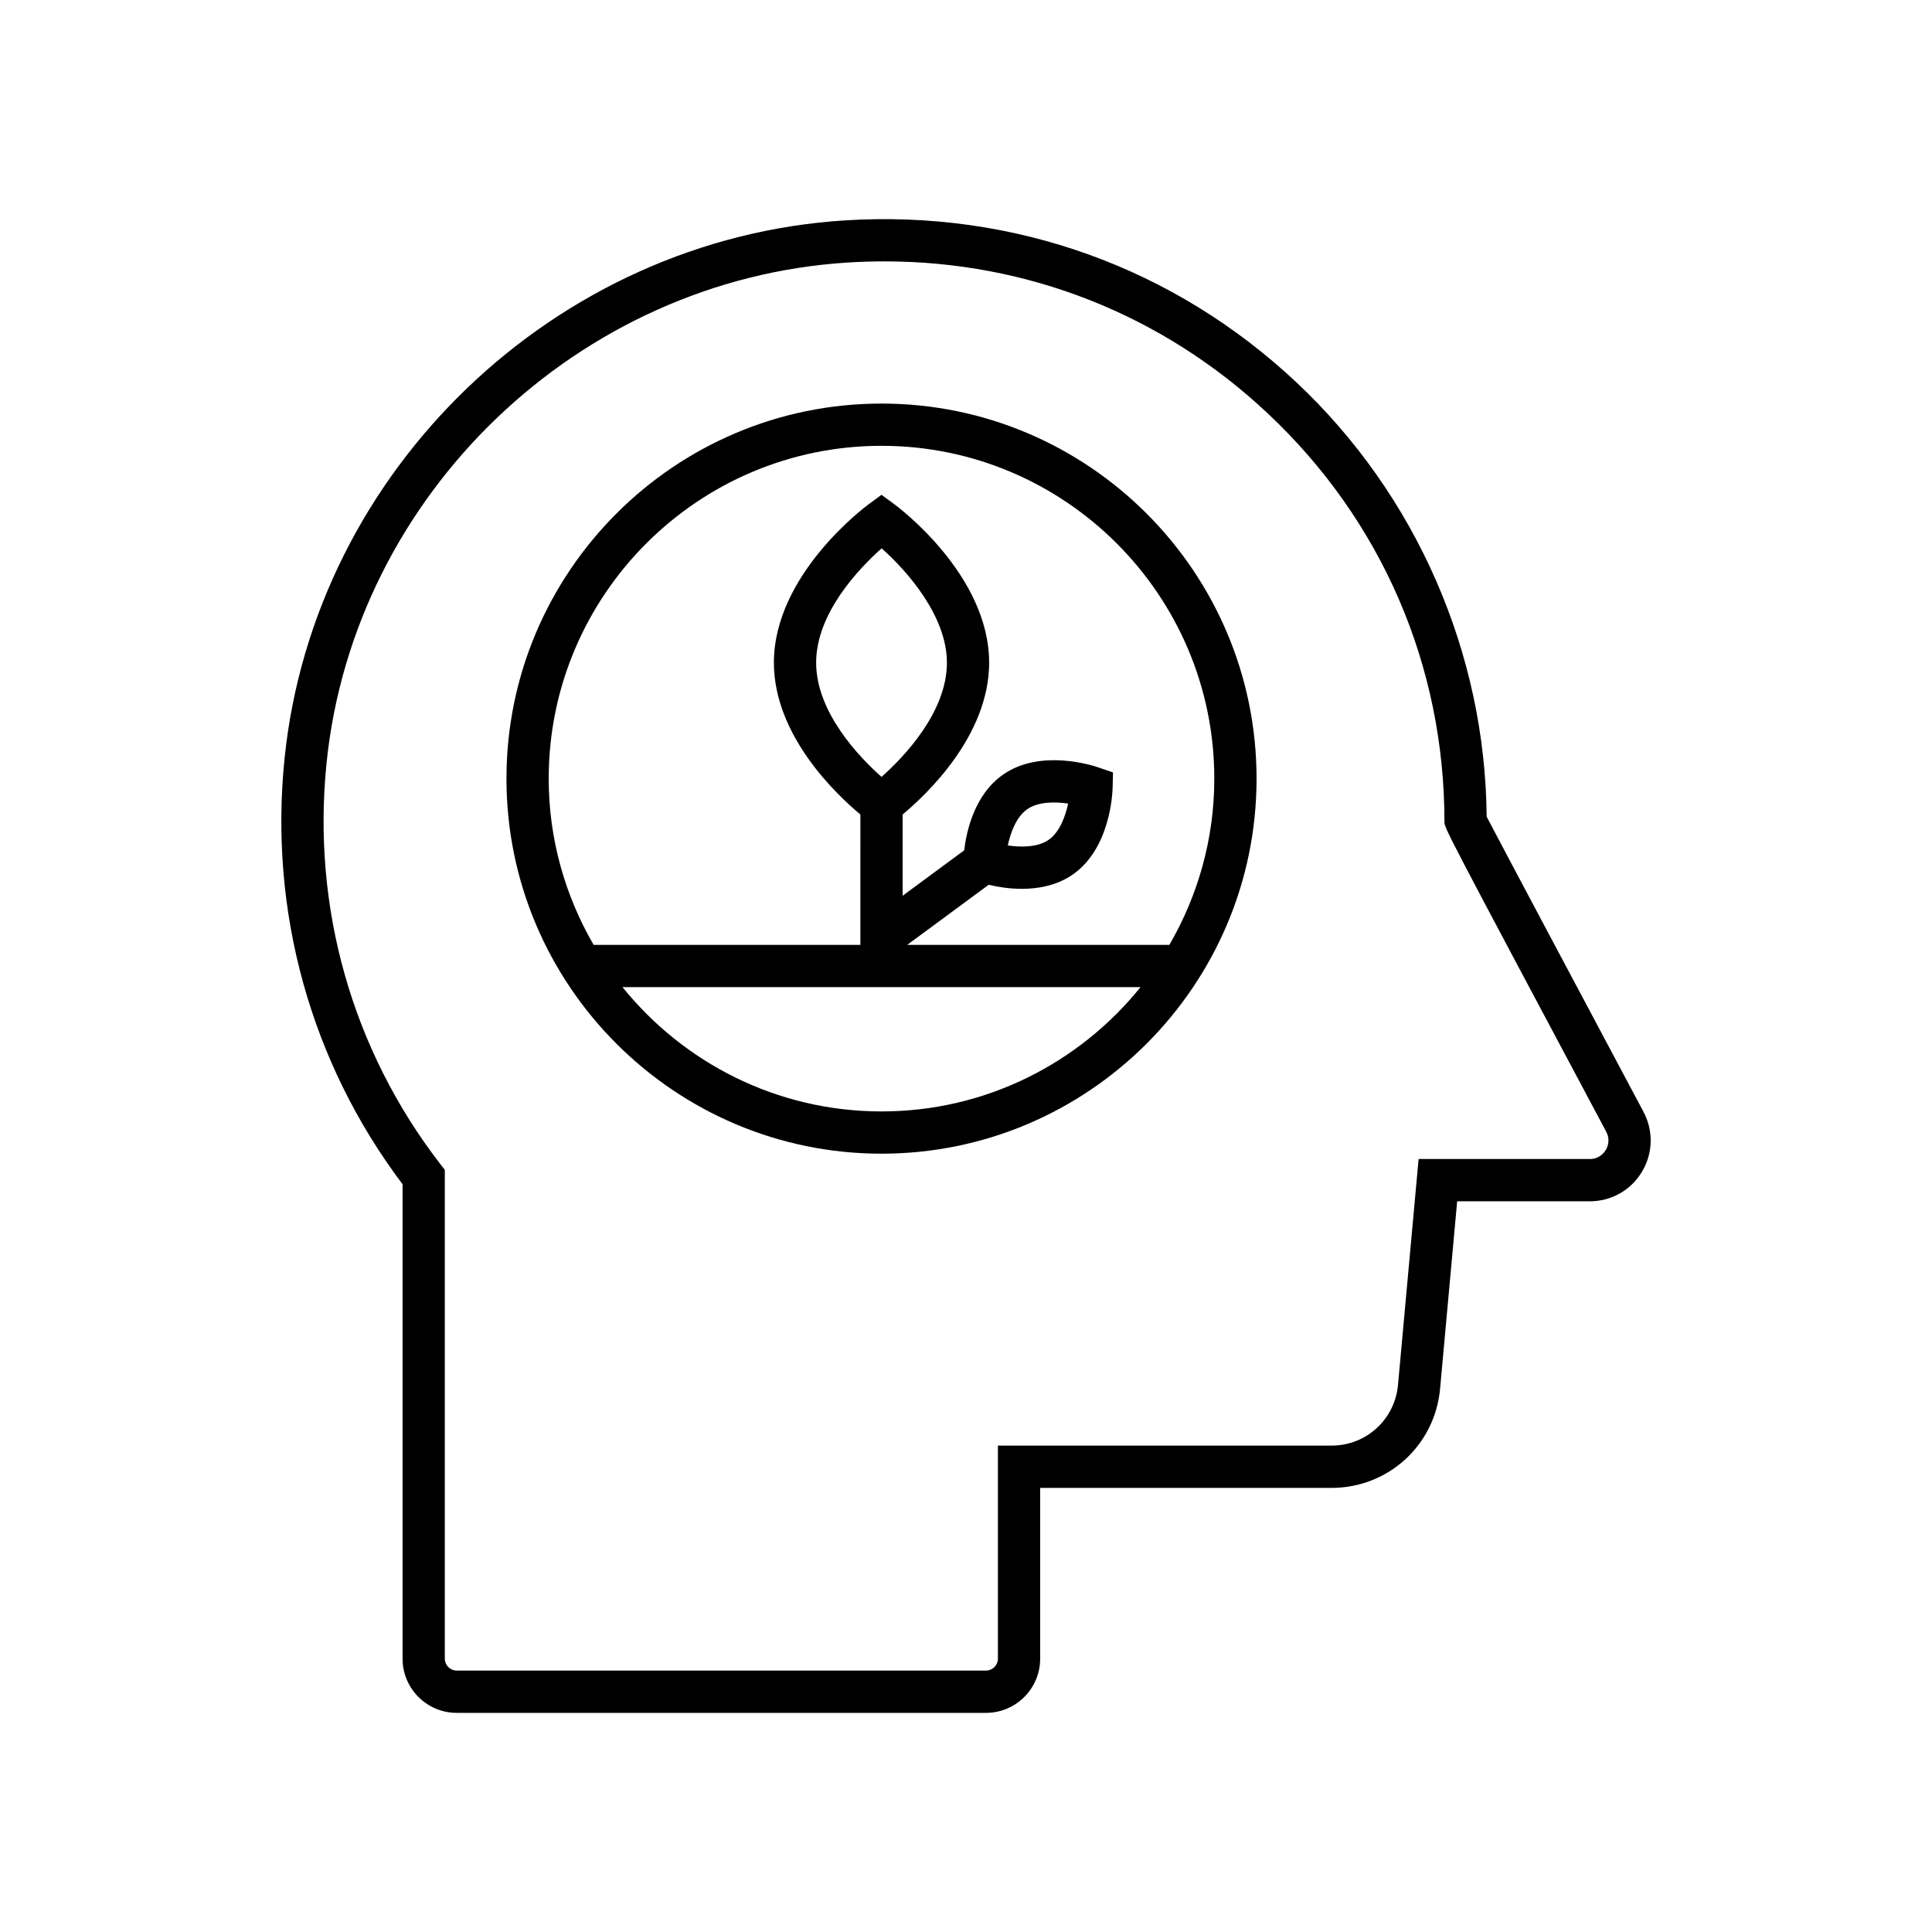 <?xml version="1.0" encoding="UTF-8"?>
<!-- Uploaded to: SVG Repo, www.svgrepo.com, Generator: SVG Repo Mixer Tools -->
<svg fill="#000000" width="800px" height="800px" version="1.1" viewBox="144 144 512 512" xmlns="http://www.w3.org/2000/svg">
 <g>
  <path d="m579.55 438.66c-15.246-28.613-37.762-70.918-41.57-78.223-0.371-43.445-18.695-85.324-50.398-115.09-32.477-30.504-74.961-45.746-119.63-42.945-76.758 4.828-140.61 66.047-148.52 142.39-4.219 40.656 6.879 80.723 31.254 113.05v125.74c0 7.91 6.438 14.344 14.348 14.344h140.27c7.91 0 14.348-6.434 14.348-14.344v-45.27h77.195c15.043 0 27.422-11.301 28.789-26.285l4.527-49.672h35.152c5.711 0 10.875-2.918 13.812-7.812 2.941-4.894 3.098-10.824 0.422-15.863zm-10.012 10.109c-0.434 0.715-1.707 2.383-4.219 2.383h-45.375l-5.457 59.848c-0.836 9.18-8.422 16.105-17.637 16.105h-88.395v56.465c0 1.738-1.414 3.148-3.152 3.148h-140.27c-1.738 0-3.152-1.41-3.152-3.148v-129.54l-1.168-1.508c-23.426-30.301-34.133-68.152-30.145-106.57 7.359-70.98 66.727-127.89 138.09-132.38 3.254-0.203 6.484-0.305 9.711-0.305 37.957 0 73.711 14.098 101.55 40.242 30.227 28.383 46.875 66.84 46.875 108.29 0 1.66 0 1.66 42.879 82.137 1.172 2.211 0.297 4.117-0.133 4.836z"/>
  <path d="m377.61 250.95c-54.805 0-99.391 44.586-99.391 99.395 0 54.805 44.586 99.391 99.391 99.391 54.805 0 99.391-44.586 99.391-99.391 0.004-54.809-44.582-99.395-99.391-99.395zm0 187.59c-27.719 0-52.457-12.879-68.637-32.938h137.28c-16.18 20.062-40.922 32.938-68.641 32.938zm-17.324-118.93c0-13.215 11.527-25.121 17.355-30.297 6.766 5.996 17.301 17.953 17.301 30.297 0 13.195-11.492 25.094-17.328 30.273-5.84-5.18-17.328-17.078-17.328-30.273zm93.609 74.797h-69.484l21.602-15.934c2.18 0.52 5.305 1.078 8.797 1.078 4.367 0 9.273-0.875 13.469-3.781 9.879-6.859 10.535-21.336 10.574-22.961l0.105-4.106-3.879-1.332c-1.539-0.531-15.324-4.992-25.211 1.875-7.676 5.32-9.77 15.176-10.348 20.105l-16.312 12.027v-21.531c6.211-5.164 22.926-20.844 22.926-40.238 0-23.301-24.184-41.297-25.211-42.051l-3.312-2.426-3.309 2.426c-1.027 0.754-25.211 18.75-25.211 42.051 0 19.395 16.711 35.074 22.926 40.238l-0.004 34.559h-70.688c-7.527-12.98-11.91-28.004-11.91-44.062 0-48.633 39.566-88.199 88.195-88.199 48.633 0 88.195 39.566 88.195 88.199 0.004 16.055-4.379 31.078-11.91 44.062zm-42.82-26.355c0.738-3.438 2.269-7.598 5.18-9.617 2.91-2.016 7.34-1.988 10.816-1.48-0.738 3.418-2.269 7.594-5.176 9.617-2.91 2.008-7.336 1.992-10.82 1.48z"/>
 </g>
</svg>